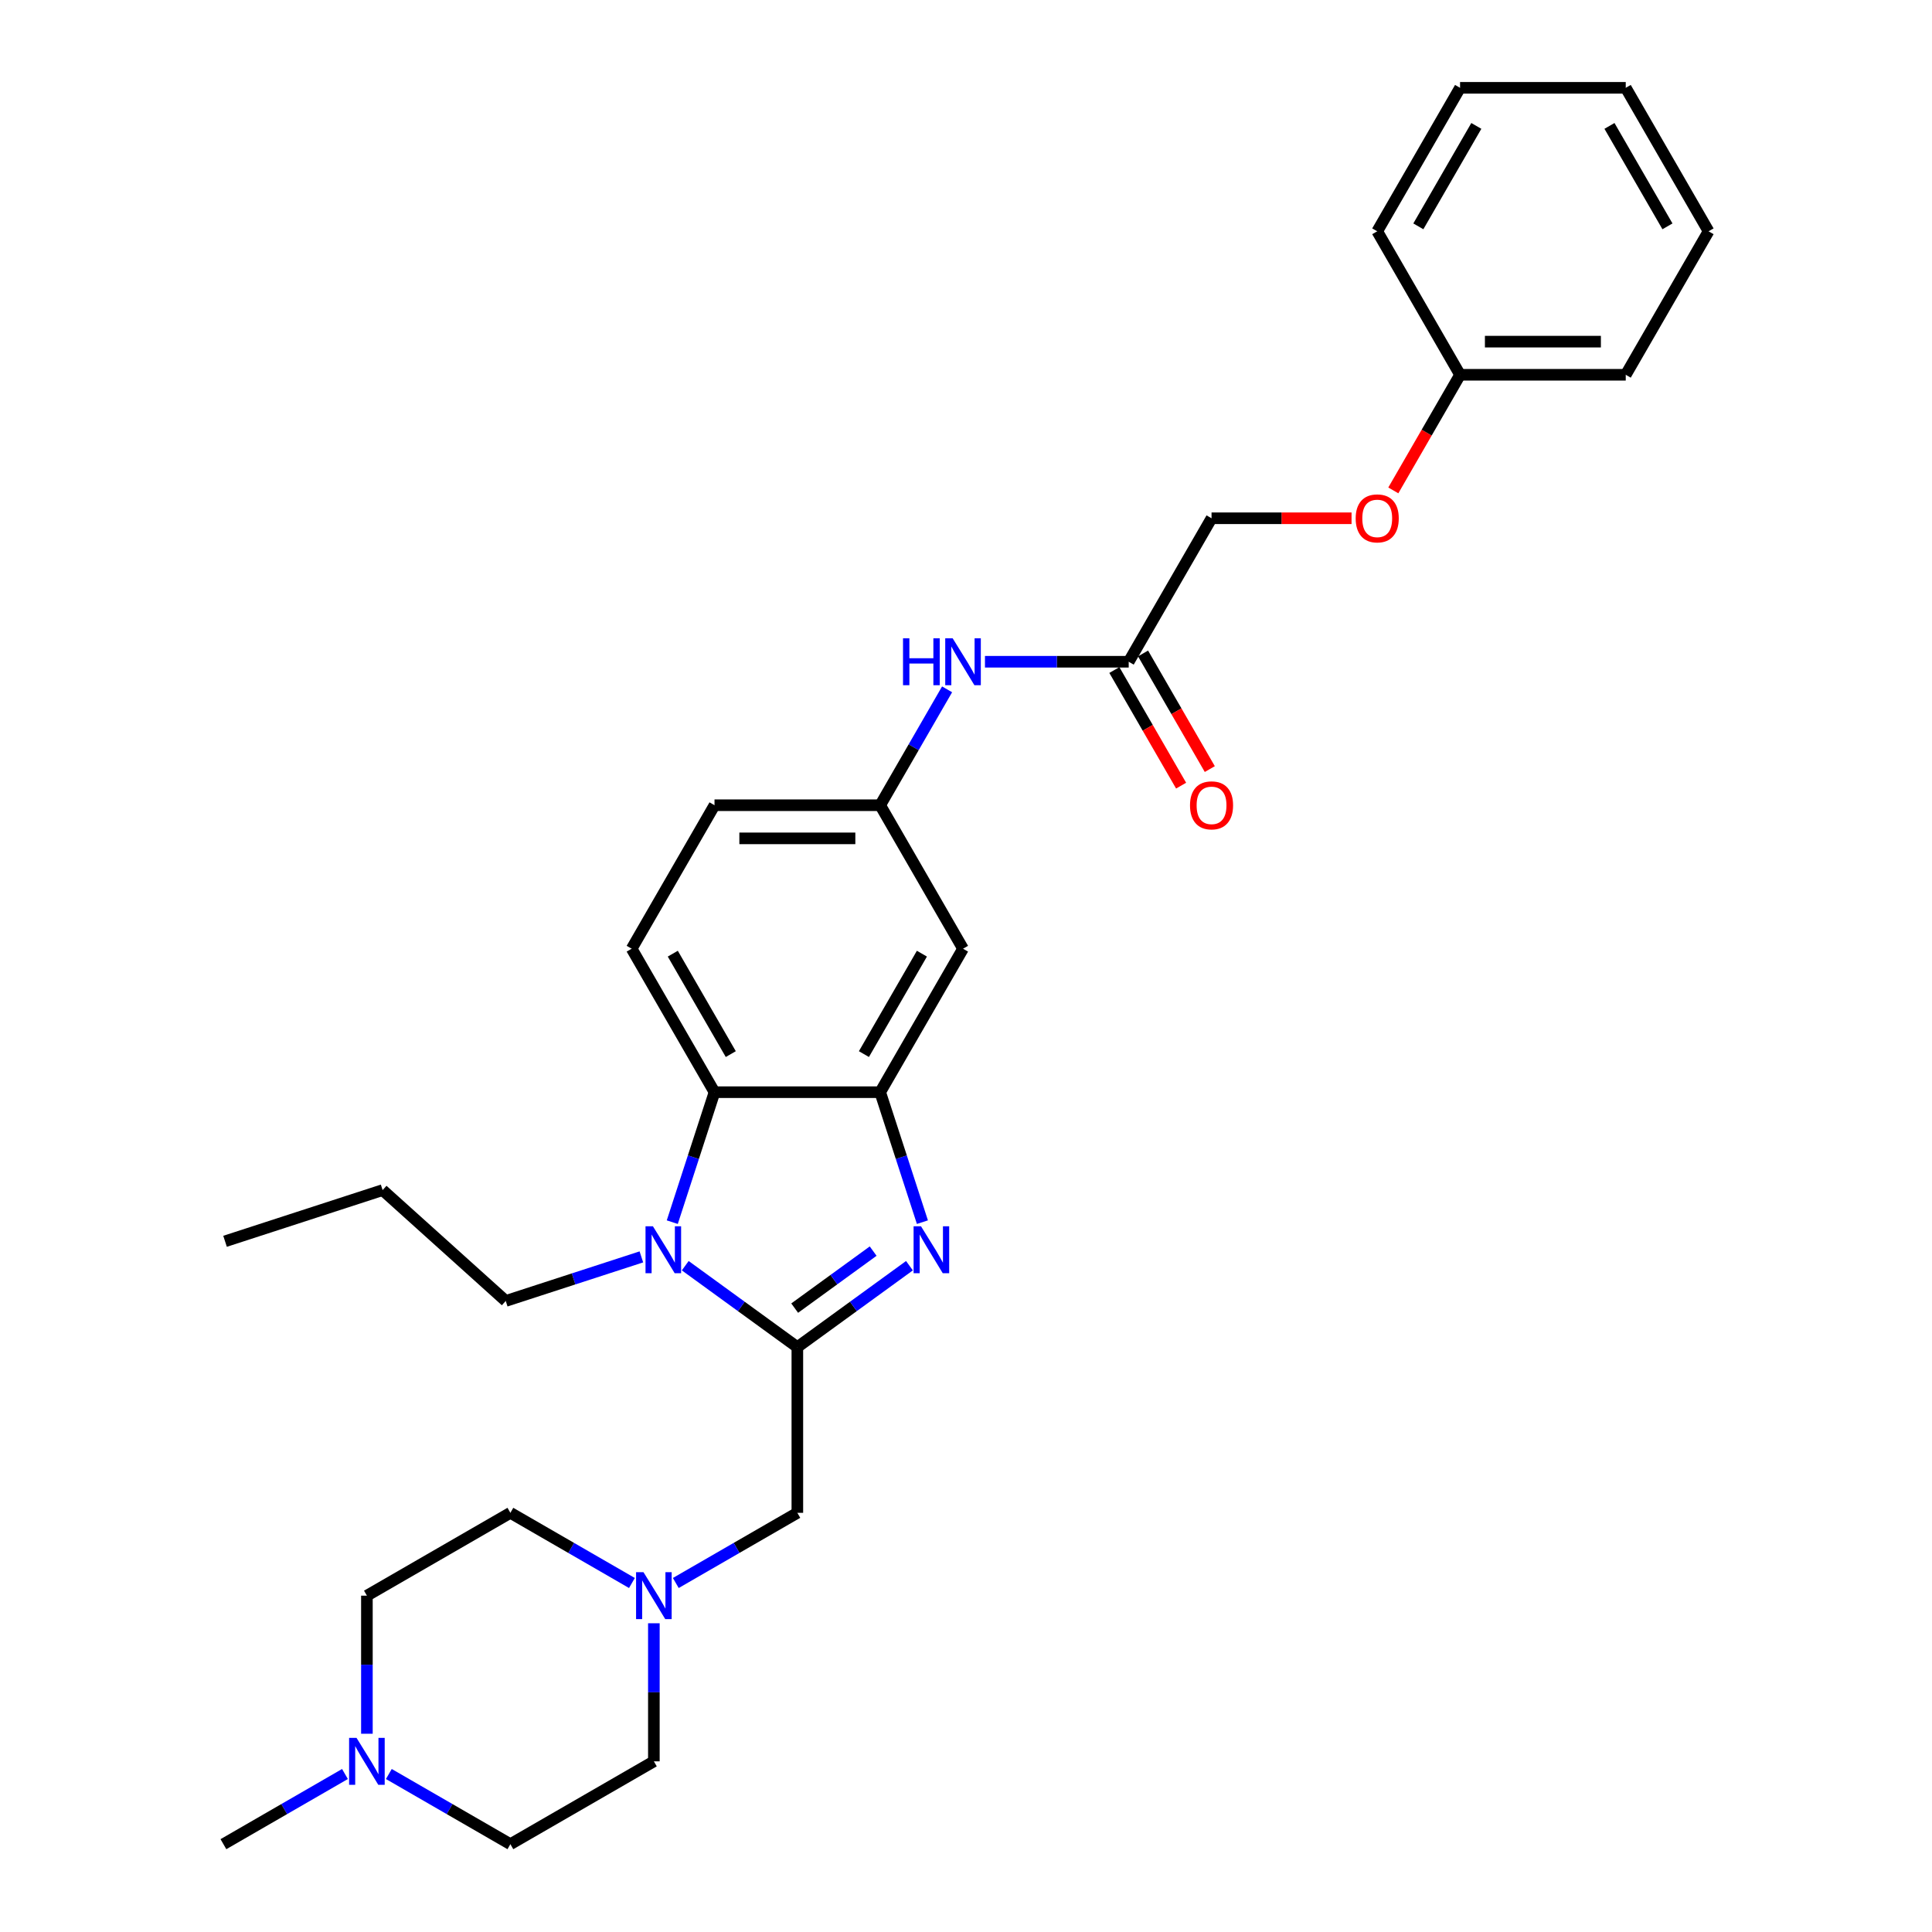 <?xml version='1.0' encoding='iso-8859-1'?>
<svg version='1.1' baseProfile='full'
              xmlns='http://www.w3.org/2000/svg'
                      xmlns:rdkit='http://www.rdkit.org/xml'
                      xmlns:xlink='http://www.w3.org/1999/xlink'
                  xml:space='preserve'
width='1000px' height='1000px' viewBox='0 0 1000 1000'>
<!-- END OF HEADER -->
<rect style='opacity:1.0;fill:#FFFFFF;stroke:none' width='1000' height='1000' x='0' y='0'> </rect>
<path class='bond-0' d='M 412.706,697.28 L 441.717,676.202' style='fill:none;fill-rule:evenodd;stroke:#000000;stroke-width:6px;stroke-linecap:butt;stroke-linejoin:miter;stroke-opacity:1' />
<path class='bond-0' d='M 441.717,676.202 L 470.729,655.124' style='fill:none;fill-rule:evenodd;stroke:#0000FF;stroke-width:6px;stroke-linecap:butt;stroke-linejoin:miter;stroke-opacity:1' />
<path class='bond-0' d='M 411.328,677.081 L 431.636,662.327' style='fill:none;fill-rule:evenodd;stroke:#000000;stroke-width:6px;stroke-linecap:butt;stroke-linejoin:miter;stroke-opacity:1' />
<path class='bond-0' d='M 431.636,662.327 L 451.944,647.572' style='fill:none;fill-rule:evenodd;stroke:#0000FF;stroke-width:6px;stroke-linecap:butt;stroke-linejoin:miter;stroke-opacity:1' />
<path class='bond-1' d='M 412.706,697.28 L 383.694,676.202' style='fill:none;fill-rule:evenodd;stroke:#000000;stroke-width:6px;stroke-linecap:butt;stroke-linejoin:miter;stroke-opacity:1' />
<path class='bond-1' d='M 383.694,676.202 L 354.682,655.124' style='fill:none;fill-rule:evenodd;stroke:#0000FF;stroke-width:6px;stroke-linecap:butt;stroke-linejoin:miter;stroke-opacity:1' />
<path class='bond-4' d='M 412.706,697.28 L 412.706,783.035' style='fill:none;fill-rule:evenodd;stroke:#000000;stroke-width:6px;stroke-linecap:butt;stroke-linejoin:miter;stroke-opacity:1' />
<path class='bond-2' d='M 477.441,632.588 L 466.512,598.952' style='fill:none;fill-rule:evenodd;stroke:#0000FF;stroke-width:6px;stroke-linecap:butt;stroke-linejoin:miter;stroke-opacity:1' />
<path class='bond-2' d='M 466.512,598.952 L 455.583,565.317' style='fill:none;fill-rule:evenodd;stroke:#000000;stroke-width:6px;stroke-linecap:butt;stroke-linejoin:miter;stroke-opacity:1' />
<path class='bond-3' d='M 347.97,632.588 L 358.899,598.952' style='fill:none;fill-rule:evenodd;stroke:#0000FF;stroke-width:6px;stroke-linecap:butt;stroke-linejoin:miter;stroke-opacity:1' />
<path class='bond-3' d='M 358.899,598.952 L 369.828,565.317' style='fill:none;fill-rule:evenodd;stroke:#000000;stroke-width:6px;stroke-linecap:butt;stroke-linejoin:miter;stroke-opacity:1' />
<path class='bond-20' d='M 331.974,650.564 L 296.873,661.969' style='fill:none;fill-rule:evenodd;stroke:#0000FF;stroke-width:6px;stroke-linecap:butt;stroke-linejoin:miter;stroke-opacity:1' />
<path class='bond-20' d='M 296.873,661.969 L 261.771,673.375' style='fill:none;fill-rule:evenodd;stroke:#000000;stroke-width:6px;stroke-linecap:butt;stroke-linejoin:miter;stroke-opacity:1' />
<path class='bond-6' d='M 455.583,565.317 L 498.461,491.051' style='fill:none;fill-rule:evenodd;stroke:#000000;stroke-width:6px;stroke-linecap:butt;stroke-linejoin:miter;stroke-opacity:1' />
<path class='bond-6' d='M 447.162,545.601 L 477.176,493.615' style='fill:none;fill-rule:evenodd;stroke:#000000;stroke-width:6px;stroke-linecap:butt;stroke-linejoin:miter;stroke-opacity:1' />
<path class='bond-30' d='M 455.583,565.317 L 369.828,565.317' style='fill:none;fill-rule:evenodd;stroke:#000000;stroke-width:6px;stroke-linecap:butt;stroke-linejoin:miter;stroke-opacity:1' />
<path class='bond-8' d='M 369.828,565.317 L 326.951,491.051' style='fill:none;fill-rule:evenodd;stroke:#000000;stroke-width:6px;stroke-linecap:butt;stroke-linejoin:miter;stroke-opacity:1' />
<path class='bond-8' d='M 378.25,545.601 L 348.236,493.615' style='fill:none;fill-rule:evenodd;stroke:#000000;stroke-width:6px;stroke-linecap:butt;stroke-linejoin:miter;stroke-opacity:1' />
<path class='bond-5' d='M 412.706,783.035 L 381.25,801.197' style='fill:none;fill-rule:evenodd;stroke:#000000;stroke-width:6px;stroke-linecap:butt;stroke-linejoin:miter;stroke-opacity:1' />
<path class='bond-5' d='M 381.25,801.197 L 349.794,819.358' style='fill:none;fill-rule:evenodd;stroke:#0000FF;stroke-width:6px;stroke-linecap:butt;stroke-linejoin:miter;stroke-opacity:1' />
<path class='bond-15' d='M 338.44,840.2 L 338.44,875.934' style='fill:none;fill-rule:evenodd;stroke:#0000FF;stroke-width:6px;stroke-linecap:butt;stroke-linejoin:miter;stroke-opacity:1' />
<path class='bond-15' d='M 338.44,875.934 L 338.44,911.668' style='fill:none;fill-rule:evenodd;stroke:#000000;stroke-width:6px;stroke-linecap:butt;stroke-linejoin:miter;stroke-opacity:1' />
<path class='bond-16' d='M 327.086,819.358 L 295.63,801.197' style='fill:none;fill-rule:evenodd;stroke:#0000FF;stroke-width:6px;stroke-linecap:butt;stroke-linejoin:miter;stroke-opacity:1' />
<path class='bond-16' d='M 295.63,801.197 L 264.174,783.035' style='fill:none;fill-rule:evenodd;stroke:#000000;stroke-width:6px;stroke-linecap:butt;stroke-linejoin:miter;stroke-opacity:1' />
<path class='bond-11' d='M 498.461,491.051 L 455.583,416.785' style='fill:none;fill-rule:evenodd;stroke:#000000;stroke-width:6px;stroke-linecap:butt;stroke-linejoin:miter;stroke-opacity:1' />
<path class='bond-7' d='M 189.908,897.381 L 189.908,861.647' style='fill:none;fill-rule:evenodd;stroke:#0000FF;stroke-width:6px;stroke-linecap:butt;stroke-linejoin:miter;stroke-opacity:1' />
<path class='bond-7' d='M 189.908,861.647 L 189.908,825.913' style='fill:none;fill-rule:evenodd;stroke:#000000;stroke-width:6px;stroke-linecap:butt;stroke-linejoin:miter;stroke-opacity:1' />
<path class='bond-22' d='M 178.554,918.223 L 147.098,936.384' style='fill:none;fill-rule:evenodd;stroke:#0000FF;stroke-width:6px;stroke-linecap:butt;stroke-linejoin:miter;stroke-opacity:1' />
<path class='bond-22' d='M 147.098,936.384 L 115.642,954.545' style='fill:none;fill-rule:evenodd;stroke:#000000;stroke-width:6px;stroke-linecap:butt;stroke-linejoin:miter;stroke-opacity:1' />
<path class='bond-31' d='M 201.262,918.223 L 232.718,936.384' style='fill:none;fill-rule:evenodd;stroke:#0000FF;stroke-width:6px;stroke-linecap:butt;stroke-linejoin:miter;stroke-opacity:1' />
<path class='bond-31' d='M 232.718,936.384 L 264.174,954.545' style='fill:none;fill-rule:evenodd;stroke:#000000;stroke-width:6px;stroke-linecap:butt;stroke-linejoin:miter;stroke-opacity:1' />
<path class='bond-14' d='M 326.951,491.051 L 369.828,416.785' style='fill:none;fill-rule:evenodd;stroke:#000000;stroke-width:6px;stroke-linecap:butt;stroke-linejoin:miter;stroke-opacity:1' />
<path class='bond-9' d='M 584.216,342.519 L 547.015,342.519' style='fill:none;fill-rule:evenodd;stroke:#000000;stroke-width:6px;stroke-linecap:butt;stroke-linejoin:miter;stroke-opacity:1' />
<path class='bond-9' d='M 547.015,342.519 L 509.815,342.519' style='fill:none;fill-rule:evenodd;stroke:#0000FF;stroke-width:6px;stroke-linecap:butt;stroke-linejoin:miter;stroke-opacity:1' />
<path class='bond-12' d='M 576.789,346.806 L 594.064,376.728' style='fill:none;fill-rule:evenodd;stroke:#000000;stroke-width:6px;stroke-linecap:butt;stroke-linejoin:miter;stroke-opacity:1' />
<path class='bond-12' d='M 594.064,376.728 L 611.339,406.649' style='fill:none;fill-rule:evenodd;stroke:#FF0000;stroke-width:6px;stroke-linecap:butt;stroke-linejoin:miter;stroke-opacity:1' />
<path class='bond-12' d='M 591.642,338.231 L 608.917,368.152' style='fill:none;fill-rule:evenodd;stroke:#000000;stroke-width:6px;stroke-linecap:butt;stroke-linejoin:miter;stroke-opacity:1' />
<path class='bond-12' d='M 608.917,368.152 L 626.192,398.073' style='fill:none;fill-rule:evenodd;stroke:#FF0000;stroke-width:6px;stroke-linecap:butt;stroke-linejoin:miter;stroke-opacity:1' />
<path class='bond-19' d='M 584.216,342.519 L 627.093,268.253' style='fill:none;fill-rule:evenodd;stroke:#000000;stroke-width:6px;stroke-linecap:butt;stroke-linejoin:miter;stroke-opacity:1' />
<path class='bond-10' d='M 490.212,356.806 L 472.898,386.795' style='fill:none;fill-rule:evenodd;stroke:#0000FF;stroke-width:6px;stroke-linecap:butt;stroke-linejoin:miter;stroke-opacity:1' />
<path class='bond-10' d='M 472.898,386.795 L 455.583,416.785' style='fill:none;fill-rule:evenodd;stroke:#000000;stroke-width:6px;stroke-linecap:butt;stroke-linejoin:miter;stroke-opacity:1' />
<path class='bond-32' d='M 455.583,416.785 L 369.828,416.785' style='fill:none;fill-rule:evenodd;stroke:#000000;stroke-width:6px;stroke-linecap:butt;stroke-linejoin:miter;stroke-opacity:1' />
<path class='bond-32' d='M 442.72,433.936 L 382.691,433.936' style='fill:none;fill-rule:evenodd;stroke:#000000;stroke-width:6px;stroke-linecap:butt;stroke-linejoin:miter;stroke-opacity:1' />
<path class='bond-13' d='M 699.556,268.253 L 663.325,268.253' style='fill:none;fill-rule:evenodd;stroke:#FF0000;stroke-width:6px;stroke-linecap:butt;stroke-linejoin:miter;stroke-opacity:1' />
<path class='bond-13' d='M 663.325,268.253 L 627.093,268.253' style='fill:none;fill-rule:evenodd;stroke:#000000;stroke-width:6px;stroke-linecap:butt;stroke-linejoin:miter;stroke-opacity:1' />
<path class='bond-21' d='M 721.176,253.829 L 738.451,223.908' style='fill:none;fill-rule:evenodd;stroke:#FF0000;stroke-width:6px;stroke-linecap:butt;stroke-linejoin:miter;stroke-opacity:1' />
<path class='bond-21' d='M 738.451,223.908 L 755.726,193.987' style='fill:none;fill-rule:evenodd;stroke:#000000;stroke-width:6px;stroke-linecap:butt;stroke-linejoin:miter;stroke-opacity:1' />
<path class='bond-18' d='M 338.44,911.668 L 264.174,954.545' style='fill:none;fill-rule:evenodd;stroke:#000000;stroke-width:6px;stroke-linecap:butt;stroke-linejoin:miter;stroke-opacity:1' />
<path class='bond-17' d='M 264.174,783.035 L 189.908,825.913' style='fill:none;fill-rule:evenodd;stroke:#000000;stroke-width:6px;stroke-linecap:butt;stroke-linejoin:miter;stroke-opacity:1' />
<path class='bond-25' d='M 261.771,673.375 L 198.042,615.993' style='fill:none;fill-rule:evenodd;stroke:#000000;stroke-width:6px;stroke-linecap:butt;stroke-linejoin:miter;stroke-opacity:1' />
<path class='bond-23' d='M 755.726,193.987 L 841.481,193.987' style='fill:none;fill-rule:evenodd;stroke:#000000;stroke-width:6px;stroke-linecap:butt;stroke-linejoin:miter;stroke-opacity:1' />
<path class='bond-23' d='M 768.589,176.836 L 828.618,176.836' style='fill:none;fill-rule:evenodd;stroke:#000000;stroke-width:6px;stroke-linecap:butt;stroke-linejoin:miter;stroke-opacity:1' />
<path class='bond-24' d='M 755.726,193.987 L 712.848,119.721' style='fill:none;fill-rule:evenodd;stroke:#000000;stroke-width:6px;stroke-linecap:butt;stroke-linejoin:miter;stroke-opacity:1' />
<path class='bond-28' d='M 841.481,193.987 L 884.358,119.721' style='fill:none;fill-rule:evenodd;stroke:#000000;stroke-width:6px;stroke-linecap:butt;stroke-linejoin:miter;stroke-opacity:1' />
<path class='bond-27' d='M 712.848,119.721 L 755.726,45.455' style='fill:none;fill-rule:evenodd;stroke:#000000;stroke-width:6px;stroke-linecap:butt;stroke-linejoin:miter;stroke-opacity:1' />
<path class='bond-27' d='M 734.133,117.156 L 764.147,65.17' style='fill:none;fill-rule:evenodd;stroke:#000000;stroke-width:6px;stroke-linecap:butt;stroke-linejoin:miter;stroke-opacity:1' />
<path class='bond-26' d='M 198.042,615.993 L 116.484,642.493' style='fill:none;fill-rule:evenodd;stroke:#000000;stroke-width:6px;stroke-linecap:butt;stroke-linejoin:miter;stroke-opacity:1' />
<path class='bond-29' d='M 755.726,45.455 L 841.481,45.455' style='fill:none;fill-rule:evenodd;stroke:#000000;stroke-width:6px;stroke-linecap:butt;stroke-linejoin:miter;stroke-opacity:1' />
<path class='bond-33' d='M 884.358,119.721 L 841.481,45.455' style='fill:none;fill-rule:evenodd;stroke:#000000;stroke-width:6px;stroke-linecap:butt;stroke-linejoin:miter;stroke-opacity:1' />
<path class='bond-33' d='M 863.074,117.156 L 833.059,65.17' style='fill:none;fill-rule:evenodd;stroke:#000000;stroke-width:6px;stroke-linecap:butt;stroke-linejoin:miter;stroke-opacity:1' />
<path  class='atom-1' d='M 476.715 634.732
L 484.673 647.595
Q 485.462 648.864, 486.731 651.163
Q 488 653.461, 488.069 653.598
L 488.069 634.732
L 491.293 634.732
L 491.293 659.018
L 487.966 659.018
L 479.425 644.954
Q 478.43 643.307, 477.366 641.421
Q 476.337 639.534, 476.029 638.951
L 476.029 659.018
L 472.873 659.018
L 472.873 634.732
L 476.715 634.732
' fill='#0000FF'/>
<path  class='atom-2' d='M 337.96 634.732
L 345.918 647.595
Q 346.707 648.864, 347.976 651.163
Q 349.246 653.461, 349.314 653.598
L 349.314 634.732
L 352.539 634.732
L 352.539 659.018
L 349.211 659.018
L 340.67 644.954
Q 339.675 643.307, 338.612 641.421
Q 337.583 639.534, 337.274 638.951
L 337.274 659.018
L 334.118 659.018
L 334.118 634.732
L 337.96 634.732
' fill='#0000FF'/>
<path  class='atom-6' d='M 333.071 813.77
L 341.029 826.633
Q 341.818 827.902, 343.088 830.201
Q 344.357 832.499, 344.425 832.636
L 344.425 813.77
L 347.65 813.77
L 347.65 838.056
L 344.322 838.056
L 335.781 823.992
Q 334.787 822.345, 333.723 820.459
Q 332.694 818.572, 332.385 817.989
L 332.385 838.056
L 329.23 838.056
L 329.23 813.77
L 333.071 813.77
' fill='#0000FF'/>
<path  class='atom-8' d='M 184.539 899.525
L 192.497 912.388
Q 193.286 913.657, 194.556 915.956
Q 195.825 918.254, 195.893 918.391
L 195.893 899.525
L 199.118 899.525
L 199.118 923.811
L 195.79 923.811
L 187.249 909.747
Q 186.254 908.101, 185.191 906.214
Q 184.162 904.327, 183.853 903.744
L 183.853 923.811
L 180.697 923.811
L 180.697 899.525
L 184.539 899.525
' fill='#0000FF'/>
<path  class='atom-11' d='M 467.4 330.376
L 470.693 330.376
L 470.693 340.701
L 483.111 340.701
L 483.111 330.376
L 486.404 330.376
L 486.404 354.662
L 483.111 354.662
L 483.111 343.445
L 470.693 343.445
L 470.693 354.662
L 467.4 354.662
L 467.4 330.376
' fill='#0000FF'/>
<path  class='atom-11' d='M 493.093 330.376
L 501.051 343.239
Q 501.84 344.508, 503.109 346.806
Q 504.378 349.105, 504.446 349.242
L 504.446 330.376
L 507.671 330.376
L 507.671 354.662
L 504.344 354.662
L 495.802 340.598
Q 494.808 338.951, 493.744 337.065
Q 492.715 335.178, 492.406 334.595
L 492.406 354.662
L 489.251 354.662
L 489.251 330.376
L 493.093 330.376
' fill='#0000FF'/>
<path  class='atom-13' d='M 615.945 416.853
Q 615.945 411.022, 618.827 407.763
Q 621.708 404.505, 627.093 404.505
Q 632.479 404.505, 635.36 407.763
Q 638.241 411.022, 638.241 416.853
Q 638.241 422.753, 635.326 426.115
Q 632.41 429.442, 627.093 429.442
Q 621.742 429.442, 618.827 426.115
Q 615.945 422.788, 615.945 416.853
M 627.093 426.698
Q 630.798 426.698, 632.787 424.228
Q 634.811 421.724, 634.811 416.853
Q 634.811 412.085, 632.787 409.684
Q 630.798 407.249, 627.093 407.249
Q 623.389 407.249, 621.365 409.65
Q 619.375 412.051, 619.375 416.853
Q 619.375 421.759, 621.365 424.228
Q 623.389 426.698, 627.093 426.698
' fill='#FF0000'/>
<path  class='atom-14' d='M 701.7 268.321
Q 701.7 262.49, 704.582 259.231
Q 707.463 255.973, 712.848 255.973
Q 718.234 255.973, 721.115 259.231
Q 723.997 262.49, 723.997 268.321
Q 723.997 274.221, 721.081 277.583
Q 718.165 280.91, 712.848 280.91
Q 707.497 280.91, 704.582 277.583
Q 701.7 274.256, 701.7 268.321
M 712.848 278.166
Q 716.553 278.166, 718.543 275.696
Q 720.566 273.192, 720.566 268.321
Q 720.566 263.553, 718.543 261.152
Q 716.553 258.717, 712.848 258.717
Q 709.144 258.717, 707.12 261.118
Q 705.13 263.519, 705.13 268.321
Q 705.13 273.226, 707.12 275.696
Q 709.144 278.166, 712.848 278.166
' fill='#FF0000'/>
</svg>
